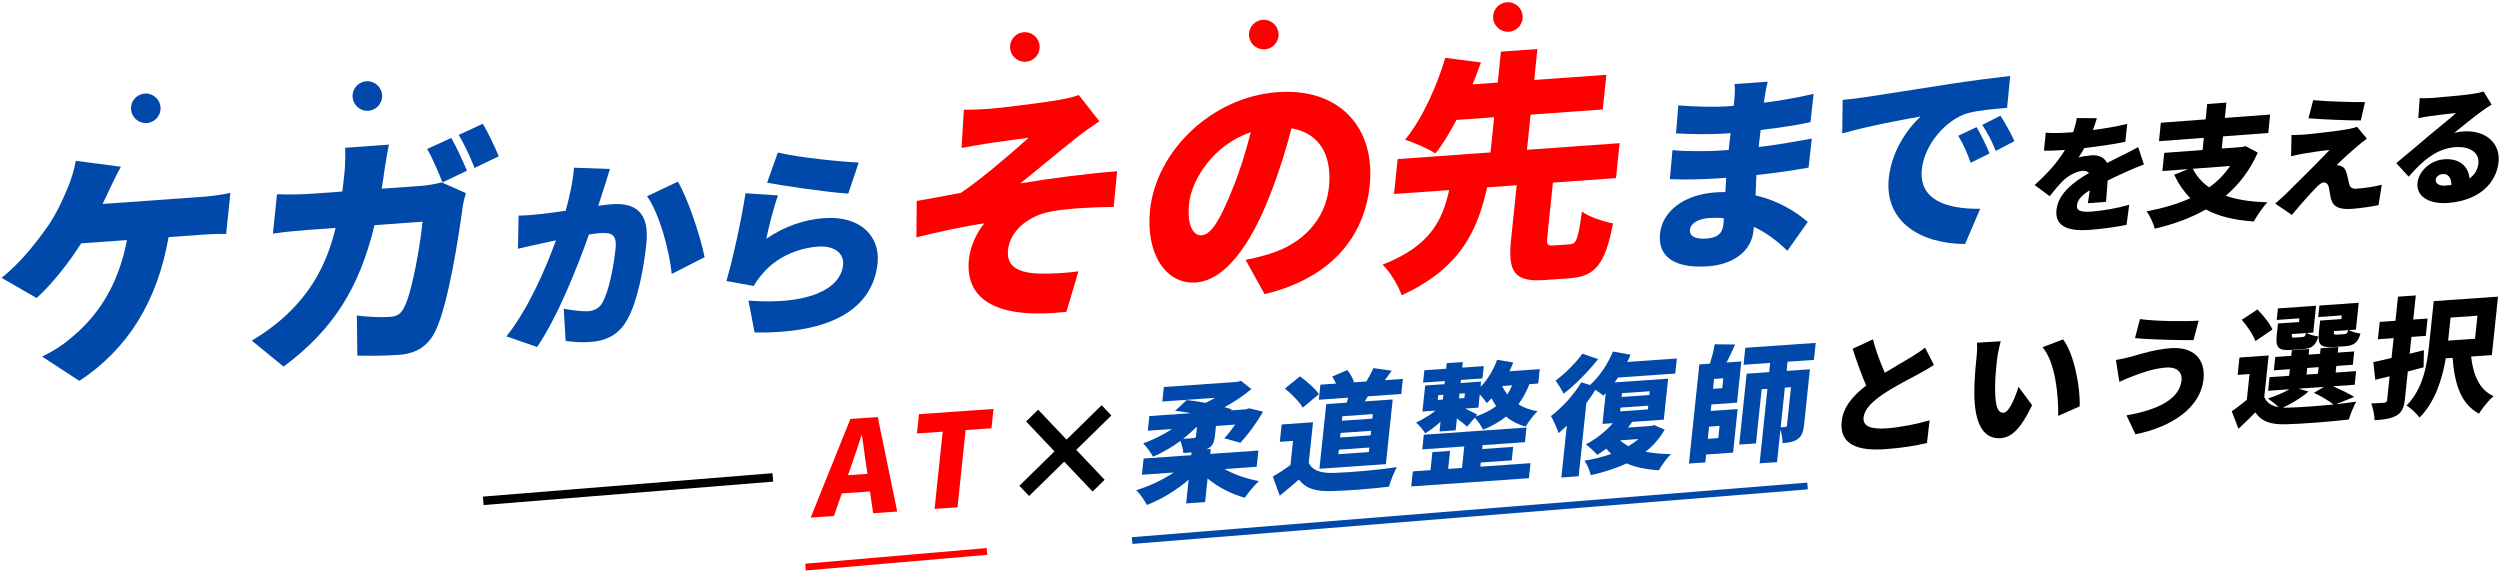 <?xml version="1.0" encoding="UTF-8"?><svg id="_レイヤー_1" xmlns="http://www.w3.org/2000/svg" width="1465.87" height="335.01" viewBox="0 0 1465.87 335.01"><defs><style>.cls-1{fill:#0048a9;}.cls-2{fill:red;}</style></defs><path d="M1227.16,76.24c6.7-.88,13.8-2,20.14-3.6l-1.12,10.51c-6.98,1.42-16.16,2.78-24.04,3.67-1.16,2.02-2.31,3.97-3.42,5.55,1.53-.56,5.33-1.15,7.41-1.3,4.37-.33,7.75,1.21,9.33,4.51,3.1-1.65,5.65-2.81,8.36-4.2,3.4-1.67,6.58-3.32,9.92-5.14l3.32,10.18c-2.67.95-7.51,3.02-10.43,4.36-2.93,1.34-6.7,3.04-10.8,5.06-.34,4.12-.69,9.14-.96,12.51l-10.67.8c.34-1.96.77-4.75,1.13-7.61-4.94,3.13-7.19,5.75-7.49,8.76-.32,3.15,1.85,4.26,8.82,3.73,6.59-.49,15.13-2.03,21.79-3.94l-1.54,11.74c-4.59,1.01-14.21,2.41-21.54,2.96-12.15.91-20.56-1.66-19.57-11.64.98-9.83,10.42-16.72,19.08-21.69-.99-1.12-2.51-1.38-3.92-1.27-3.78.28-8.62,3.1-11.39,5.85-2.46,2.49-4.87,5.36-7.74,9l-8.83-6.56c7.59-6.83,13.47-13.38,17.79-20.55-3.04.23-8.43.48-12.32.4l1.05-10.51c3.64.32,9.24.2,13.24-.1l2.89-.22c.95-2.83,1.67-5.71,2.08-8.27l11.75.09c-.46,1.67-1.21,4.04-2.31,6.95Z"/><path d="M1323.84,89.46c-4.57,10.4-10.99,18.7-18.78,25.32,6.68,2.33,14.79,3.58,24.39,3.83-2.62,2.73-6.16,7.99-7.96,11.25-11.54-.77-20.79-3.06-28.11-7.05-8.97,5.14-19.11,8.73-29.95,11.26-.67-2.86-2.97-7.82-4.79-10.14,9.45-1.83,18.07-4.26,25.7-7.74-3.82-3.74-6.96-8.34-9.51-13.74l8.12-3.29-15.04,1.13,1.06-10.66,22.52-1.69.71-7.13-26.29,1.97,1.08-10.81,26.29-1.97.9-9.01,11.26-.85-.9,9.01,26.52-1.99-1.08,10.81-26.52,1.99-.71,7.13,12-.9,1.89-.51,7.19,3.78ZM1285.76,98.95c2.21,4.38,5.38,8.01,9.57,10.9,4.83-3.42,8.99-7.6,12.28-12.54l-21.85,1.64Z"/><path d="M1382.14,85.83c-4.01,3.35-10.73,9.52-12.05,10.96.59-.04,1.89.23,2.73.61,1.62.7,2.59,2.04,3.28,4.67.48,1.83.91,4.1,1.33,5.78.39,1.98,1.83,2.99,4.2,2.81,6.15-.46,11.02-1.35,14.93-2.31l-1.92,11.91c-3.09.75-11.22,1.88-14.99,2.17-7.56.57-11.32-.79-12.76-5.45-.59-2.19-1.03-5.14-1.3-6.83-.54-2.64-2.03-3.27-3.29-3.18-1.18.09-2.79,1.48-4.77,3.56-2.71,2.81-7.33,7.85-13.68,15.48l-9.78-6.64c1.69-1.47,3.94-3.42,6.47-5.85,4.74-4.75,18.26-17.98,25.42-25.6-4.82.44-11.7,1.55-15.81,2.23-2.69.43-5.18,1.06-6.76,1.48l.22-12.46c1.69.02,4.64-.05,7.53-.27,3.11-.23,19.68-2,26.28-3.31,1.42-.25,3.76-.88,4.61-1.24l5.78,6.94c-2.45,1.75-3.98,3.05-5.67,4.52ZM1386.72,59.87l-2.47,10.76c-7.94,0-22.07-.58-30.67-1.27l2.75-10.64c8.3.79,22.45,1.22,30.39,1.15Z"/><path d="M1426.3,57.42c4-.3,18.84-1.64,23.24-2.34,3.58-.57,5.69-1.02,6.68-1.4l4.75,7.61c-2.04,1.35-4.08,2.62-6.07,4.11-4.43,3.16-11.49,9.06-15.88,12.51,1.96-.52,3.45-.71,5.23-.84,12.74-.96,21.92,6.55,20.78,17.88-1.17,11.71-10.57,22.62-29.75,24.06-10.44.78-18.62-3.52-17.79-11.77.66-6.6,7.2-13.2,15.65-13.84,9.04-.68,14.28,4.22,14.83,11.25,3.17-2.25,4.87-5.28,5.23-8.96.65-6.45-5.47-10.02-13.62-9.41-10.81.81-19.25,8-27.24,17.31l-7.29-7.94c5.12-4.11,14.52-12.19,19.26-16.19,4.49-3.76,11.92-9.68,15.8-13.18-3.71.35-11.37,1.23-15.4,1.83-2.24.32-4.93.74-6.73,1.18l.81-11.75c2.27.13,5.07.07,7.51-.12ZM1434.02,108.83c1.18-.09,2.3-.25,3.35-.4.04-4.1-1.91-6.64-5.02-6.4-2.44.18-4,1.79-4.15,3.29-.23,2.33,2.05,3.79,5.82,3.51Z"/><path class="cls-1" d="M64.2,111.03c-1.12,2.55-2.57,5.41-4.04,8.56l58.93-4.22c3.76-.27,10.86-1.07,16.01-2.31l-2.5,24.13c-5.86-.16-12.5.31-15.83.55l-17.91,1.28c-6.6,37.49-23.69,65.43-52.31,84.32l-21.89-14.26c6.04-2.9,11.86-6.51,15.64-9.83,16.87-13.4,28.91-31.4,34.15-58.48l-26.87,1.92c-7.03,11.1-16.61,23.4-26.11,32.07L.91,162.89c11.07-8.63,21-21.39,27.74-31.17,4.57-6.71,8.11-14.66,10.57-20.36,2.44-5.55,4.4-12.07,5.21-17.07l26.45,3.48c-2.29,4.08-5.04,9.94-6.68,13.25Z"/><path class="cls-1" d="M225.62,98.61c-.57,4.11-1.14,8.21-1.82,12.03l23.11-1.65c3.61-.26,7.99-1.01,12.11-2.03l14.12,6.25c-.68,2.37-1.69,6.65-1.84,8.12-2.32,16.86-8.33,56.93-15.98,72.72-4.01,8.27-10.55,13.24-21.52,14.03-8.96.64-17.55.53-24.27.43l-.29-23.5c6.65.83,13.93,1.18,19.42.79,4.91-.35,6.68-2.22,8.5-5.98,4.3-8.29,8.95-33.89,10.6-49.83l-28.17,2.02c-9.03,37.38-24.58,61.57-53.31,82.94l-18.64-15.22c7.18-4.29,15.69-10.27,23.06-17.77,13.93-14.06,21.57-29.71,26.08-48.32l-16.32,1.17c-4.48.32-13.74,1.13-20.44,2.19l2.39-23.11c6.57.26,14.76.11,20.24-.29l18.05-1.29c.52-3.67.93-7.62,1.34-11.57.33-3.22.53-10.64.31-14.1l25.71-1.84c-.8,3.54-1.93,10.3-2.43,13.82ZM273.79,100.1l-14.33,6.83c-2.41-5.78-5.71-14.11-9.02-19.54l14.15-6.53c3.05,5.15,7.12,14.3,9.19,19.23ZM292.44,91.65l-14.18,6.82c-2.27-5.79-6-14.09-9.32-19.37l14.15-6.53c3.18,5.29,7.41,14.28,9.35,19.08Z"/><path class="cls-1" d="M353.94,110.8c-1.05,3.29-2.11,6.71-3.14,9.88,3.23-.47,5.97-.78,8.1-.94,13.64-.98,21.98,4.86,20.12,22.88-1.45,14.05-5.03,33.85-11.23,44.79-4.93,8.93-12.23,12.44-21.84,13.12-4.63.33-10.12,0-14.29-.65l-1.11-18.87c4.26.89,11.24,1.7,14.21,1.49,3.79-.27,6.66-1.79,8.54-5.14,3.59-6.22,6.46-20.37,7.62-31.54.91-8.77-2.54-9.59-9.89-9.07-1.42.1-3.33.36-5.73.77-6.68,19.07-18.58,48.77-30.37,65.94l-17.96-6.23c12.86-16.18,22.93-39.54,29.02-56.31-3.13.7-5.78,1.25-7.46,1.61-3.86.87-10.84,2.33-14.82,3.33l.37-19.46c4.59.03,9.12-.53,13.88-.99,3.45-.37,8.35-1.07,13.73-1.82,2.63-9.49,4.32-17.83,4.85-25.26l21.11.75c-1.2,3.66-2.62,8.29-3.68,11.71ZM413.13,150.79l-19.26,9.84c-1.41-13.73-7.08-35.13-14.47-45.57l18.07-8.56c6.12,10.29,13.43,32.89,15.66,44.29Z"/><path class="cls-1" d="M449.32,139.98c11.01-7.46,22.47-11.26,33.86-12.08,22.3-1.6,32.94,11.59,31.41,26.36-2.3,22.22-20.42,41.51-72.13,40.68l-3.6-18.69c34.09,2.69,53.97-6.25,55.49-20.9.71-6.84-5.17-11.43-14.66-10.75-12.1.87-24.19,6.26-32.07,15.29-2.67,3.05-4.17,5.07-5.63,7.79l-16.06-2.9c3.64-12.42,8.7-35.19,11.21-51.46l19.06,1.26c-2.27,6-5.6,18.88-6.87,25.4ZM503.5,95.33l-6.12,18.2c-12.28-.79-38.48-4.64-47.6-6.37l6.31-17.73c11.47,2.87,37.22,5.44,47.42,5.9Z"/><path class="cls-2" d="M580.11,63.81c6.07-.43,31.77-3.58,40.97-5.25,5.55-.98,9.24-1.97,11.48-2.85l12.03,15.4c-3.85,2.6-10.65,7.29-14.42,10.47-10.93,8.62-22.25,18.29-31.93,25.95,18.09-3.04,41.05-5.99,56.79-7.11l-2.02,20.91c-13.63.1-28.49,1.02-37.57,2.83-12.89,2.67-23.26,11.39-24.39,22.36-1.01,9.8,5.91,13.52,18.63,13.91,7.72.17,17.11-.5,22.65-1.33l-7.04,23.73c-38.15,4.33-59.79-5.45-57.16-30.9.73-7.02,4.32-15.41,9.05-20.97-12.08,1.74-26.6,4.95-39.85,8.22l.2-21.36c7.73-1.28,18.12-3.33,25.87-4.75,12.01-7.97,30.12-23.64,39.76-32.32-5.68.84-19.33,2.54-25.17,3.54-3.5.54-8.76,1.5-14.16,2.46l1.32-22.45c5.16.07,9.76-.12,14.96-.49Z"/><path class="cls-2" d="M741.48,172.48l-11.11-20.11c6.14-1.17,10.13-2.32,14.43-3.65,18.81-5.85,32.44-19.74,34.43-39.05,1.95-18.87-5.75-31.67-21.96-34.44-3.1,11.98-7.02,24.89-12.47,38.79-11.55,29.86-26.58,50.39-43.62,51.61-17.91,1.28-29.46-17.35-26.87-42.36,3.6-34.81,36.27-66.48,74.83-69.24,36.83-2.64,57.42,21.44,53.99,54.65-3.19,30.86-23.43,54.67-61.65,63.79ZM704.62,137.95c5.78-.41,11.03-9.65,17.99-26.98,4.21-10.17,7.86-21.9,10.77-33.44-21.98,7.38-34.71,27.89-36.15,41.79-1.32,12.73,2.34,19,7.39,18.64Z"/><path class="cls-2" d="M920.56,143.26c3.75-.27,4.73-2.81,7.01-19.23,3.84,3.06,12.72,5.91,18.2,6.97-4.5,24.13-10.67,31.11-25.26,32.15l-14.73,1.05c-18.2,1.3-21.71-4.98-19.74-24l3.27-31.59-17.33,1.24c-5.59,24.94-15.37,47.41-50.13,63.26-1.87-5.53-6.88-13.88-11.19-17.93,28.83-11.21,35.19-26.91,39.08-43.74l-32.35,2.31,2.12-20.48,54.45-3.9,2.13-20.62-22.1,1.58c-3.92,7.39-7.92,14.21-12.35,19.61-4.58-2.87-12.8-6.49-17.81-8.02,10.47-12.51,19.17-32.88,23.6-48l20.94,2.71c-1.58,4.18-3.17,8.5-4.91,12.84l14.73-1.05,1.88-18.14,21.38-1.53-1.88,18.14,42.32-3.03-2.1,20.33-42.32,3.03-2.13,20.62,54.31-3.89-2.12,20.48-36.98,2.65-3.25,31.45c-.53,5.12-.01,5.66,3.89,5.38l9.39-.67Z"/><path class="cls-1" d="M1034.74,56.73c-.1.96-.34,2.17-.48,3.49,9.18-1.13,18.65-2.76,29.14-5.18l-1.83,16.58c-7.23,1.59-17.76,3.3-29.2,4.59-.48,3.49-.83,6.85-1.15,9.98,12.28-1.47,21.88-3.23,31.12-4.97l-1.88,17.06c-10.55,1.83-19.28,3.17-30.58,4.33-.16,3.83-.35,7.89-.53,11.96,14.14,3.28,24.37,10.18,30.64,15.57l-11.99,16.95c-5.23-5.23-11.87-10.48-19.61-14.09l-.25,2.4c-1.17,11.29-10.98,19.62-26.63,20.74-20.04,1.43-29.53-5.87-28.15-19.2,1.33-12.85,13.66-22.79,32.51-24.14,2.02-.14,3.9-.16,5.79-.18.17-2.75.35-5.63.51-8.38l-5.81.42c-6.29.45-19.86.83-27.23.4l1.53-17.04c7.2.91,22.18.68,27.63.29l5.34-.38c.34-3.24.68-6.6,1.14-9.86l-3.79.27c-7.12.51-20.29.38-28.24-.13l1.35-16.43c8.75.8,21.55,1.08,28.43.59l4.03-.29.42-4.08c.24-2.28.4-6.11.08-8.71l19.45-1.39c-.62,2.55-1.32,5.94-1.74,8.83ZM1000.35,139.89c6.05-.43,9.54-2.35,10.18-8.48.09-.84.21-2.04.24-3.47-2.8-.28-5.74-.31-8.82-.08-6.64.48-10.71,3.39-11.06,6.75-.41,3.96,3.29,5.72,9.46,5.28Z"/><path class="cls-1" d="M1092.73,57.11c11.25-1.76,29.3-4.48,51.21-7.96,11.96-1.81,26.04-3.65,34.74-4.63l-1.82,18.72c-6.18.56-16.26,1.28-22.92,3.07-13.11,3.8-25.59,18.64-27.07,32.93-1.83,17.65,13.82,23.45,34.21,23.18l-8.85,20.66c-26.24-.15-47.38-13.06-44.74-38.64,1.7-16.45,11.68-29.8,18.69-36.14-10.31,1.81-31.43,5.71-46,9.97l.27-19.69c4.76-.46,10-1.07,12.28-1.47ZM1166.55,89.98l-11.04,5.44c-2.48-6.74-4.09-10.55-7.31-15.81l10.77-5.06c2.5,4.23,5.91,11.14,7.58,15.43ZM1181.19,82.73l-10.96,5.79c-2.73-6.6-4.6-10.16-7.95-15.28l10.68-5.41c2.64,4.1,6.3,10.75,8.23,14.91Z"/><path class="cls-2" d="M498.61,245.65l16.07-1.12,11.39,55.41-14.11.99-1.86-12.77-16.52,1.15-4.59,13.22-13.66.96,23.29-57.83ZM497.23,278.64l11.41-.8-.7-4.7c-.91-5.52-1.62-12.18-2.52-17.85l-.3.02c-1.97,6.02-4.17,12.74-6.19,18.46l-1.71,4.87Z"/><path class="cls-2" d="M552.75,253.11l-15.09,1.05,1.19-11.32,43.69-3.05-1.19,11.32-15.16,1.06-4.76,45.29-13.44.94,4.76-45.29Z"/><path d="M603.4,290.83l-5.7-6.01,20.6-20.15-16.64-17.55,7.06-6.91,16.64,17.55,20.6-20.15,5.7,6.01-20.6,20.15,16.63,17.55-7.06,6.91-16.64-17.55-20.6,20.15Z"/><path class="cls-1" d="M717.97,274.98c5.55,3.23,13.03,5.8,20.19,7.11-2.63,2.37-6.39,6.93-8.26,9.78-7.82-2.17-15.74-6.22-21.84-11.3l-1.45,13.83-11.11.78,1.46-13.91c-7.13,6.16-15.81,11.44-24.44,14.83-1.3-2.55-4.15-6.57-6.24-8.69,7.7-2.35,15.7-6.15,21.96-10.36l-18.69,1.31,1-9.5,27.93-1.95.18-1.67c-1.51.18-3.09.29-4.81.41-.21-2.25-.89-4.99-1.71-7.12-5.09,3.75-10.57,6.92-16.03,9.27-1.25-2.33-3.85-5.92-5.81-7.82,5.73-2.06,11.79-5.05,16.98-8.43l-14.26,1,.9-8.59,24.32-1.7c-3.14-.61-6.3-1.07-9.24-1.39l6.85-6.29c3.46.36,7.28.92,11.01,1.65,1.88-.89,3.85-1.93,5.6-2.96l-30.93,2.16.9-8.51,43.02-3.01,2.23-.61,6.05,4.86c-4.49,3.71-9.87,7.4-15.72,10.6,1.6.42,2.97.85,4.26,1.29l-.58.57,8.86-.62,1.92-.59,8.14,2c-3.83,6.6-8.95,13.53-13.32,18.21l-9.41-2.66c2.01-2.1,4.25-4.97,6.36-7.99l-11.26.79-.58,5.55c-.48,4.56-1.68,6.76-5.1,8.13l2.63-.18-.3,2.89,28.23-1.97-1,9.5-18.84,1.32ZM701.23,250.58c-2.26,2.35-4.8,4.56-7.49,6.71,2.47-.1,5.17-.29,5.93-.41,1.13-.08,1.53-.33,1.62-1.24l.54-5.09-.6.04Z"/><path class="cls-1" d="M767.37,271.45c2.28,4.52,7.19,6.06,14.51,5.85,9.12-.26,26.26-1.68,37.17-3.43-1.48,2.74-3.77,8.18-4.63,11.49-9.59,1.2-24.55,2.39-33.88,2.59-8.89.24-14.62-1.24-18.96-6.75-3.37,2.95-6.81,5.91-11.2,9.46l-4.04-11.18c3.26-1.96,6.94-4.33,10.33-6.83l1.49-14.13-7.73.54,1.07-10.18,18.39-1.29-2.51,23.86ZM763.85,239.04c-1.81-3.34-6.53-8.07-10.45-11.19l8.8-7.18c3.95,2.82,8.94,7.15,11.12,10.46l-9.47,7.9ZM789.65,236.1c.33-1,.58-1.93.83-2.92l-17.19,1.2.93-8.82,9.16-.64c-.67-1.46-1.41-2.92-2.25-4.14l8.89-3.79c1.64,2.07,3.35,4.97,3.87,7.12l-.23.09,7.51-.52c1.45-2.44,3.19-5.58,4.1-7.83l10.72,1.51c-1.41,2.06-2.72,3.89-3.94,5.56l10.51-.73-.93,8.82-19.59,1.37c-.63,1.02-1.18,2.04-1.81,2.99l16.37-1.14-3.99,37.92-38.96,2.72,3.99-37.92,12.01-.84ZM802.9,262.41l-17.87,1.25-.28,2.66,17.87-1.25.28-2.66ZM803.93,252.61l-17.87,1.25-.28,2.66,17.87-1.25.28-2.66ZM804.96,242.8l-17.87,1.25-.28,2.66,17.87-1.25.28-2.66Z"/><path class="cls-1" d="M867.97,273.63l29.43-2.06-.93,8.82-68.99,4.82.93-8.82,10.36-.72,1.11-10.56,10.36-.72-1.11,10.56,8.11-.57,1.33-12.62-24.62,1.72.9-8.59,60.21-4.21-.9,8.59-24.85,1.74-.24,2.28,18.17-1.27-.83,7.9-18.17,1.27-.26,2.43ZM896.76,225.22c-1.74,4.5-3.87,8.42-6.46,11.84,3,1.9,6.73,3.3,11.2,4.05-2.24,2.12-5.36,6.33-6.91,9.01-4.57-1.19-8.38-3.26-11.53-5.83-3.82,3.06-8.33,5.56-13.47,7.66-.78-1.83-3.16-5.36-4.85-7.05l-4.51,5.29c-1.42-1.33-3.69-3.14-5.97-4.86l-.74,6.99-9.46.66.6-5.7c-2.89,2.69-6.13,5.11-8.99,6.81-1.14-1.96-3.59-4.88-5.37-6.34,3.75-1.7,8.05-4.26,11.39-6.98l-7.66.54,1.61-15.27,11.34-.79.19-1.82-12.76.89.76-7.22,12.76-.89.34-3.27,9.46-.66-.34,3.27,12.61-.88-.76,7.22-12.61.88-.19,1.82,12.01-.84-.33,3.12c4.18-4.29,7.61-10.04,9.72-15.92l9.45,1.6c-.7,1.71-1.4,3.42-2.25,5.14l17.79-1.24-.89,8.44-5.18.36ZM843.02,234.49l3-.21.3-2.81-3,.21-.3,2.81ZM855.78,230.8l-.3,2.81,3.15-.22.3-2.81-3.15.22ZM865.25,244.25c4.72-1.61,8.73-3.63,12.04-6.12-1.03-1.51-1.92-3.03-2.72-4.56-.92.97-1.84,1.94-2.83,2.76-.83-1.3-2.54-3.44-4.08-5.15l-.82,7.83-7.73.54c2.69,1.32,5.95,2.9,7.08,3.58l-.94,1.12ZM880.77,226.34c.79,1.68,1.81,3.34,3.06,4.92,1.07-1.66,2-3.38,2.8-5.33l-5.86.41Z"/><path class="cls-1" d="M976.08,251.89c-2.93,5.18-6.73,9.45-11.2,13,4.39.83,9.33,1.31,14.83,1.38-2.33,2.27-5.47,6.64-7.03,9.47-7.41-.46-13.75-1.75-18.95-4.03-6.35,3.01-13.44,5.24-21,6.9-.55-2.53-2.16-6.41-3.65-8.5,5.61-.92,10.9-2.27,15.69-3.96-1.02-.91-2.03-1.97-2.95-3.11-1.79,1.41-3.55,2.59-5.23,3.69-1.47-1.63-4.79-4.8-6.73-6.17,5.83-3.05,11.6-7.52,15.84-12.42l-6.08.42,1.89-18.01c-.5.49-.92.97-1.42,1.46-1.01-.99-2.82-2.22-4.63-3.45-1.62,2.6-3.38,5.22-5.29,7.76l-4.52,42.94-10.14.71,3.2-30.4c-1.66,1.62-3.23,3.09-4.86,4.41-.73-2.29-2.99-7.71-4.46-10.02,6.48-4.9,13.45-12.41,17.81-19.8l5.05,1.61c5.58-4.92,10.54-12.35,13.47-19.65l10.39,1.84c-.59,1.4-1.27,2.88-2.02,4.29l29.13-2.04-.93,8.82-33.56,2.34c-.62.95-1.32,1.9-2.01,2.86l31.38-2.19-2.53,24.02-18.54,1.3c-.79,1.11-1.58,2.22-2.51,3.34l13.59-.95,1.77-.5,6.2,2.66ZM937.05,210.56c-5.59,7.1-13.44,15.12-20.17,20.27-1.12-2.11-3.34-5.8-4.78-7.66,5.57-4.09,12.24-10.81,15.75-15.81l9.2,3.2ZM949.93,241.2l16.29-1.14.23-2.2-16.29,1.14-.23,2.2ZM949.93,258.17c1.43,1.33,3.02,2.43,4.93,3.43,2.15-1.28,4.08-2.62,5.8-4.18l-10.74.75ZM950.81,232.76l16.29-1.14.23-2.2-16.29,1.14-.23,2.2Z"/><path class="cls-1" d="M1003.08,240.95l15.77-1.1-2.68,25.54-15.77,1.1-.49,4.64-9.61.67,6.11-58.14,6.23-.44c1.13-3.7,2.26-8,2.76-11.36l11.98.14c-1.58,3.66-3.39,7.4-4.98,10.53l8.63-.6-2.54,24.17-15.02,1.05-.4,3.8ZM1002.12,250.15l-.75,7.14,6.16-.43.75-7.14-6.16.43ZM1010.46,221.81l-5.41.38-.61,5.78,5.41-.38.61-5.78ZM1048.15,212.08l-.57,5.4,13.66-.95-3.4,32.37c-.43,4.1-1.24,6.8-3.81,8.56-2.49,1.76-5.29,2.1-8.89,2.36.1-2.35-.47-5.47-1.19-7.84l-2,19-10.21.71,4.59-43.7-3.38.24-3.34,31.77-9.83.69,4.37-41.57,13.21-.92.57-5.4-15.62,1.09,1.05-9.96,41.29-2.88-1.05,9.96-15.46,1.08ZM1046.55,227.28l-2.45,23.25c1.12,0,2.32-.09,2.77-.12.6-.04.85-.29.92-.97l2.36-22.42-3.6.25Z"/><path d="M1105.14,218.58c5.82-3.57,11.83-6.94,15.26-9.06,3.43-2.12,5.98-3.74,8.35-5.71l5.19,10.2c-2.79,1.78-5.66,3.49-8.9,5.22-4.66,2.51-13.95,7.24-21,11.95-6.19,4.28-10.82,8.6-11.34,13.62s4.03,7.04,13.64,6.36c7.43-.52,17.78-2.53,25.08-4.7l-1.55,13.31c-6.95,1.62-14.54,2.9-24.52,3.6-15.46,1.08-26.96-2.27-25.48-16.33.9-8.59,6.9-15.27,14.36-20.99-2.77-6.29-5.47-13.88-7.94-21.55l11.91-5.51c1.97,7.48,4.55,14.17,6.96,19.58Z"/><path d="M1170.98,210.52c-.53,5.02-1.05,9.96-1.13,15.02-.15,9.89.62,16.78,4.97,16.47,3.45-.24,7.08-9.92,8.75-15.17l7.96,10.76c-6.67,13.82-11.97,18.87-18.5,19.32-8.93.62-15.48-6.54-15.4-27.14,0-7.17.85-15.9,1.36-20.69.24-2.28.43-5.54.19-8.16l13.95-.82c-.94,3.23-1.91,8.21-2.14,10.41ZM1219.4,238.29l-12.58,5.56c.16-11.4-1.42-31.13-9.18-40.25l12.04-4.61c6.44,8.23,10.2,28.41,9.73,39.3Z"/><path d="M1270.16,215.5c-8.03.56-15.81,3.67-19.38,4.98-2.17.75-5.69,2.36-8.11,3.43l-2-12.83c2.8-.42,6.47-1.28,9.08-1.99,5.77-1.69,14.32-4.32,23.25-4.94,12.54-.88,20.33,5.82,19.02,18.29-1.7,16.19-17.9,27.8-39.9,32.21l-5.24-11.1c19.06-3.37,31.13-9.72,32.28-20.66.45-4.26-2.31-7.84-8.99-7.37ZM1289.15,188l-2.99,11.45c-8.94.02-25.75-.31-34.3-1.22l2.89-11.14c8.81,1.27,26.15,1.49,34.41.92Z"/><path d="M1369.77,236.99c4.3-.45,8.37-.96,11.78-1.5-1.38,2.51-3.46,7.41-4.31,10.48-10.19,1.24-27.02,2.57-36.88,2.8-8.67.23-14.16-1.42-17.97-6.97-2.93,3.07-6,6-9.88,9.59l-3.92-10.21c2.74-1.93,5.89-4.26,8.83-6.73l1.59-15.12-6.98.49,1.07-10.18,17.12-1.2-2.57,24.39c1.51,3.37,4.3,5.21,8.4,5.9-1.83-1.76-4.51-3.91-6.25-5.07,4.47-1.44,9.15-3.35,12.57-5.4l-12.46.87.84-7.98,11.49-.8.41-3.88-9.38.66.82-7.83,9.38-.66.34-3.27,10.21-.71-.34,3.27,6.68-.47.34-3.27,10.36-.72-.34,3.27,9.68-.68-.82,7.83-9.68.68-.41,3.88,12.01-.84-.84,7.98-12.69.89c4.56,2.02,9.52,4.39,12.39,6.23l-10.59,4.29ZM1322.46,200.01c-1.19-3.54-4.81-8.79-8-12.49l9.21-6.07c3.3,3.39,7.26,8.17,8.75,11.76l-9.96,6.81ZM1348.23,186.66l-13.29.93.71-6.76,22.37-1.56-1.65,15.73-3.83.27c1.54.95,4.59,1.72,6.79,2.02-1.46,5.38-3.95,7.06-8.98,7.42l-6.98.49c-7.36.51-9.17-1.4-8.43-8.39l.75-7.14,12.31-.86.22-2.13ZM1353.56,229.59c-3.87,3.51-9.83,7.02-15,9.42.89.01,1.86.02,2.83.03,6.5-.15,17.09-.89,26.88-1.88-2.62-2-7.17-4.86-11.5-6.82l5.88-3.5-14.94,1.04,5.86,1.7ZM1349.99,197.63c1.28-.09,1.69-.5,2.18-2.34l-8.33.58-.02.23c-.18,1.75.09,1.96,1.74,1.84l4.43-.31ZM1352.44,219.64l6.68-.47.41-3.88-6.68.47-.41,3.88ZM1373.08,184.93l-13.81.97.71-6.76,23.05-1.61-1.65,15.73-4.13.29c1.54.95,4.59,1.72,6.79,2.02-1.46,5.38-3.95,7.06-8.98,7.42l-6.98.49c-7.36.51-9.17-1.4-8.43-8.39l.75-7.14,12.46-.87.22-2.13ZM1374.69,195.91c1.28-.09,1.69-.5,2.18-2.34l-8.33.58-.02.23c-.18,1.75.09,1.96,1.75,1.84l4.43-.31Z"/><path d="M1421.08,215.37c-3.07.82-6.13,1.64-9.27,2.46l-1.68,15.96c-.54,5.17-1.72,7.89-4.83,9.77-3.1,1.88-7.19,2.46-12.97,2.87,0-2.79-.96-7.17-1.94-9.9,2.99-.06,6.52-.3,7.64-.38,1.13-.15,1.55-.56,1.67-1.7l1.45-13.83-8.42,2.1-1.14-10.41c3.05-.67,6.71-1.45,10.69-2.41l1.22-11.63-9.23.65,1.07-10.18,9.23-.65,1.49-14.14,10.44-.73-1.49,14.14,8.41-.59-1.07,10.18-8.41.59-1.04,9.88,8.34-2.09-.16,10.04ZM1448.94,209.05c1.18,10.71,4.8,19.5,13.13,23.22-2.78,2.38-6.64,7.18-8.53,10.25-10.59-5.6-14.22-17.11-15.49-32.71l-3.98.28c-1.98,11.76-6.2,25.63-15.35,34.72-1.5-2.08-5.5-5.8-7.68-7.01,9.92-9.97,12.09-24.31,13.25-35.33l2.73-25.91,37.69-2.63-3.6,34.27-12.16.85ZM1436.89,186.2l-1.42,13.53,15.77-1.1,1.42-13.53-15.77,1.1Z"/><rect class="cls-1" x="663.17" y="299.02" width="397.31" height="3.98" transform="translate(-21.43 70.34) rotate(-4.62)"/><rect x="283.05" y="284.33" width="170.35" height="4.97" transform="translate(-21.89 30.57) rotate(-4.62)"/><rect class="cls-2" x="472.13" y="325.96" width="106.77" height="3.98" transform="translate(-26.23 46.35) rotate(-4.93)"/><circle class="cls-1" cx="85.48" cy="63.51" r="8.67"/><circle class="cls-1" cx="215.39" cy="56.3" r="8.67"/><circle class="cls-2" cx="600.92" cy="27.55" r="8.67"/><circle class="cls-2" cx="741.01" cy="20.28" r="8.67"/><circle class="cls-2" cx="884.14" cy="9.97" r="8.67"/></svg>